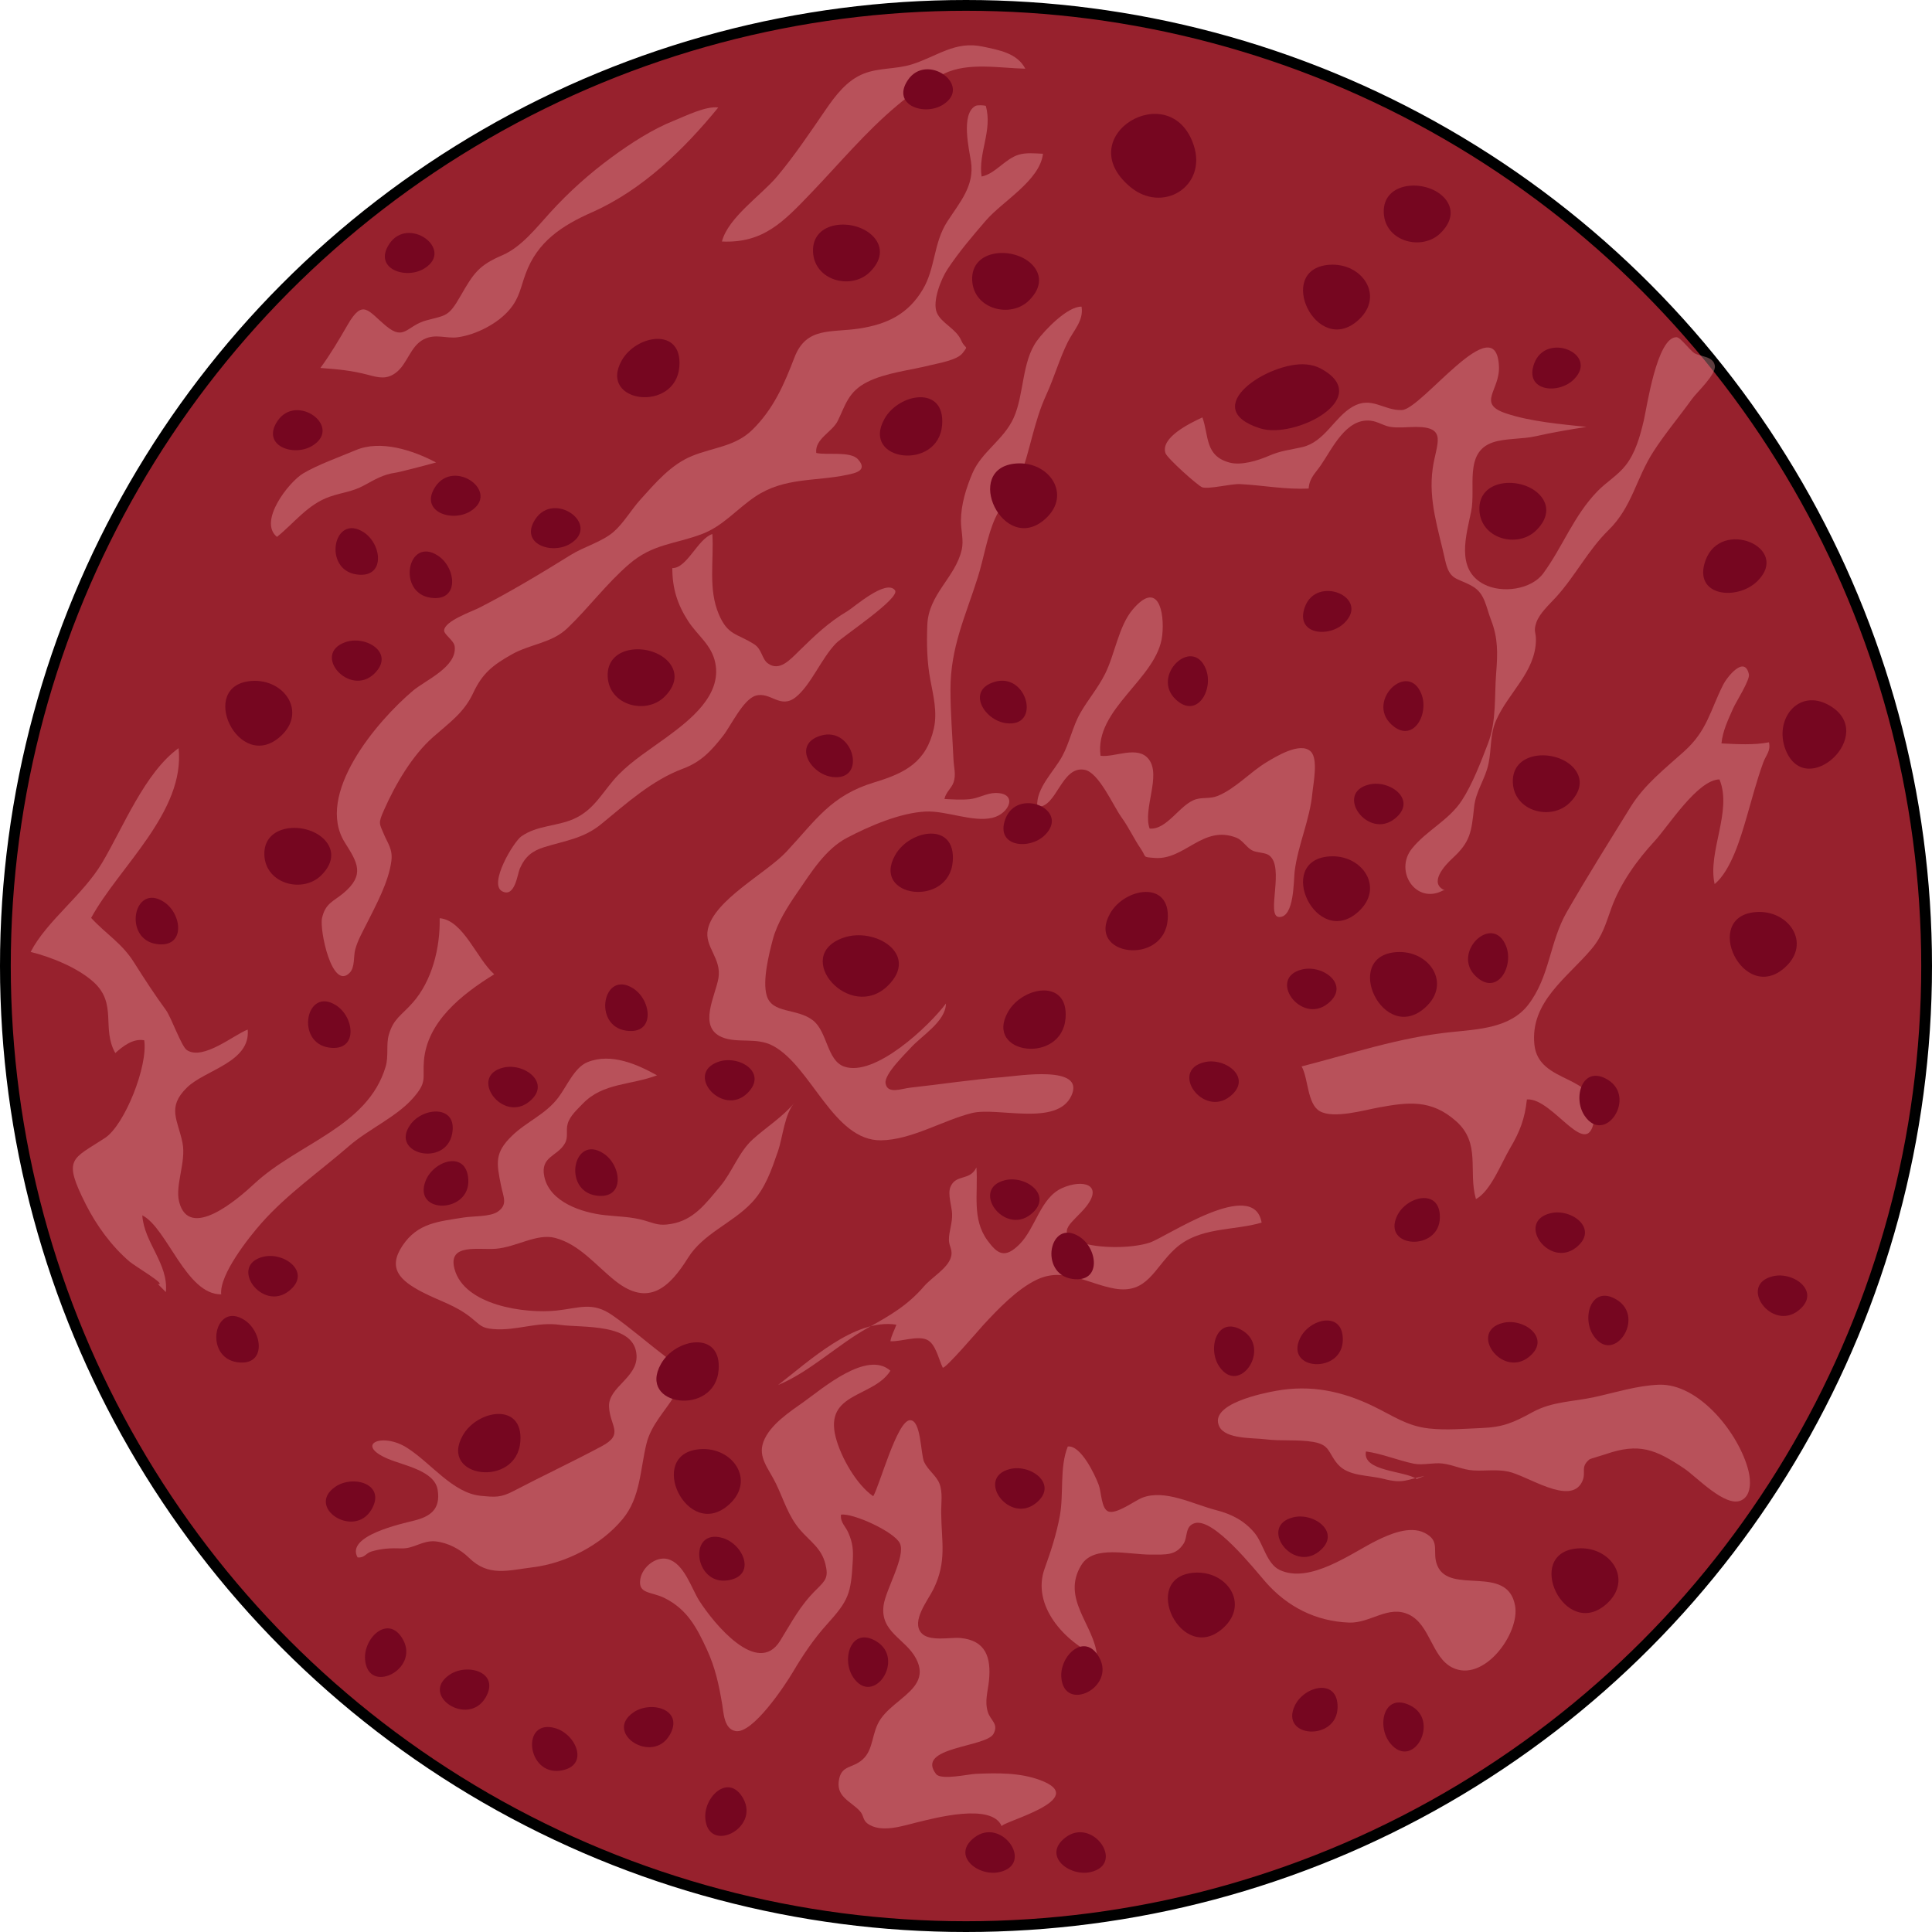 <?xml version="1.0" encoding="utf-8"?>
<!-- Generator: Adobe Illustrator 16.0.0, SVG Export Plug-In . SVG Version: 6.00 Build 0)  -->
<!DOCTYPE svg PUBLIC "-//W3C//DTD SVG 1.1//EN" "http://www.w3.org/Graphics/SVG/1.1/DTD/svg11.dtd">
<svg version="1.1" id="Layer_1" xmlns="http://www.w3.org/2000/svg" xmlns:xlink="http://www.w3.org/1999/xlink" x="0px" y="0px"
	 width="179.436px" height="179.435px" viewBox="0 0 179.436 179.435" enable-background="new 0 0 179.436 179.435"
	 xml:space="preserve">
<g>
	<circle fill="#97212D" cx="89.718" cy="89.718" r="89.218"/>
	<circle fill="none" cx="89.718" cy="89.718" r="89.218"/>
	
		<circle fill="none" stroke="#000000" stroke-linecap="round" stroke-linejoin="round" stroke-miterlimit="10" cx="89.718" cy="89.718" r="89.218"/>
	<g>
		<g>
			<path opacity="0.4" fill="#E8999E" d="M14.665,119.261c0.91,0.125-2.117-1.65-2.626-2.084c-1.67-1.424-3.073-3.352-4.06-5.305
				c-2.193-4.338-1.291-4.172,1.773-6.184c1.82-1.197,3.999-6.668,3.643-9.071c-1.049-0.194-2,0.569-2.687,1.187
				c-1.3-2.308,0.217-4.58-2.023-6.6c-1.476-1.331-3.926-2.318-5.838-2.793c1.488-2.885,4.84-5.258,6.637-8.277
				c1.969-3.313,3.971-8.393,7.104-10.648c0.622,5.918-5.548,11.035-8.122,15.765c1.369,1.495,2.844,2.333,3.966,4.112
				c1.007,1.594,1.939,3.025,2.973,4.438c0.508,0.693,1.439,3.391,1.954,3.729c1.516,0.996,4.402-1.453,5.646-1.904
				c0.28,3.034-3.959,3.734-5.64,5.38c-1.899,1.858-0.843,2.998-0.415,5.142c0.353,1.764-0.706,3.927-0.312,5.471
				c0.926,3.627,5.398-0.203,6.963-1.662c4.068-3.795,10.546-5.273,12.217-10.896c0.291-0.979,0.026-2.047,0.296-2.967
				c0.444-1.51,1.134-1.741,2.224-2.977c1.761-1.994,2.555-5.037,2.497-7.838c2.204,0.184,3.444,3.781,5.066,5.207
				c-3.067,1.896-6.22,4.422-6.527,8.014c-0.147,1.721,0.34,1.953-1.029,3.506c-1.531,1.734-4.155,2.891-5.929,4.432
				c-2.73,2.373-5.742,4.456-8.135,7.162c-1.14,1.287-3.92,4.773-3.737,6.612c-3.25,0.05-5.019-6.162-7.328-7.338
				c0.16,2.542,2.451,4.501,2.188,7.13"/>
			<path opacity="0.4" fill="#E8999E" d="M37.315,143.809c-1.033-0.034-1.866,0.003-2.816,0.287
				c-0.549,0.166-0.631,0.615-1.288,0.55c-1.14-2.012,4.106-3.131,5.257-3.422c1.452-0.367,2.483-1.018,2.177-2.867
				c-0.292-1.772-3.145-2.243-4.618-2.869c-3.139-1.332-0.532-2.5,1.785-1.018c2.26,1.445,4.241,4.203,6.844,4.455
				c1.317,0.125,1.841,0.182,3.035-0.442c2.694-1.409,5.508-2.728,8.188-4.16c2.143-1.144,0.745-1.862,0.685-3.706
				c-0.059-1.791,2.634-2.648,2.557-4.7c-0.117-3.087-5.074-2.571-7.108-2.87c-2.143-0.316-4.07,0.58-6.211,0.391
				c-1.087-0.096-1.17-0.345-2.028-1.039c-1.458-1.184-2.962-1.56-4.575-2.404c-2.036-1.064-3.234-2.191-1.815-4.307
				c1.417-2.113,3.315-2.229,5.702-2.615c0.848-0.135,2.438-0.056,3.136-0.533c0.963-0.661,0.529-1.348,0.309-2.443
				c-0.423-2.1-0.604-3.028,1.005-4.594c1.379-1.344,3.107-1.977,4.307-3.555c0.805-1.061,1.506-2.81,2.72-3.299
				c2.208-0.895,4.662,0.225,6.457,1.223c-2.42,0.921-5.011,0.684-6.878,2.617c-0.502,0.521-1.199,1.139-1.413,1.864
				c-0.201,0.685,0.093,1.231-0.281,1.87c-0.697,1.186-2.265,1.187-1.902,3.02c0.478,2.414,3.523,3.391,5.64,3.617
				c1.304,0.142,2.437,0.135,3.694,0.5c1.011,0.295,1.329,0.502,2.439,0.316c2.097-0.352,3.182-1.843,4.552-3.473
				c1.139-1.354,1.735-3.202,3.041-4.383c1.303-1.178,2.729-2.035,3.894-3.42c-0.946,1.037-1.097,3.213-1.556,4.535
				c-0.596,1.723-1.168,3.432-2.436,4.77c-1.832,1.936-4.483,2.832-5.921,5.131c-1.697,2.713-3.651,4.592-6.753,2.123
				c-1.821-1.449-3.314-3.389-5.588-3.988c-1.677-0.443-3.597,0.85-5.483,1.007c-1.618,0.136-4.49-0.538-3.86,1.862
				c0.897,3.409,6.563,4.19,9.479,3.879c2.114-0.226,3.329-0.855,5.173,0.428c1.668,1.161,3.159,2.481,4.764,3.701
				c3.777,2.871-0.727,4.773-1.577,8.207c-0.595,2.402-0.551,5.016-2.217,7.028c-2.019,2.44-5.298,4.103-8.324,4.478
				c-2.341,0.289-4.142,0.905-5.956-0.886c-0.796-0.784-1.953-1.396-3.074-1.515C39.246,143.03,38.452,143.846,37.315,143.809z"/>
			<path opacity="0.4" fill="#E8999E" d="M87.552,127.011c-0.382-0.792-0.651-2.204-1.458-2.58c-0.885-0.41-2.443,0.197-3.397,0.135
				c0.081-0.521,0.385-1.051,0.555-1.535c-3.877-0.619-8.149,3.43-10.987,5.602c2.952-1.213,5.544-3.756,8.36-5.322
				c2.099-1.17,3.678-2.082,5.209-3.86c0.672-0.781,2.144-1.64,2.463-2.622c0.249-0.764-0.171-1.016-0.166-1.708
				c0.005-0.782,0.333-1.534,0.296-2.403c-0.028-0.67-0.43-1.818-0.154-2.48c0.511-1.227,1.793-0.525,2.413-1.811
				c0.173,2.447-0.451,4.772,1.041,6.803c0.93,1.265,1.617,1.678,2.966,0.326c1.493-1.5,1.932-4.307,3.945-5.211
				c1.901-0.854,3.875-0.352,2.23,1.729c-1.101,1.392-3.095,2.406-0.556,3.299c1.676,0.59,4.768,0.591,6.46,0.039
				c1.55-0.506,9.673-6.115,10.402-1.861c-2.638,0.785-5.798,0.359-8.061,2.45c-1.938,1.79-2.555,4.211-5.599,3.677
				c-2.436-0.428-4.67-2.023-7.192-0.84c-1.848,0.867-3.646,2.76-5.015,4.243C91.036,123.374,87.687,127.292,87.552,127.011z"/>
			<path opacity="0.4" fill="#E8999E" d="M90.282,103.373c-2.67,0.655-5.619,2.501-8.457,2.534
				c-4.419,0.053-6.441-6.823-10.012-8.765c-1.558-0.847-3.31-0.202-4.769-0.817c-2.258-0.953-0.584-3.869-0.316-5.494
				c0.303-1.831-1.327-2.889-0.989-4.509c0.572-2.74,5.435-5.223,7.297-7.216c2.753-2.947,4.129-5.225,8.178-6.447
				c2.872-0.867,4.825-1.887,5.523-5.029c0.326-1.473-0.046-2.992-0.322-4.441c-0.326-1.701-0.358-3.401-0.291-5.143
				c0.111-2.875,2.594-4.393,3.192-6.972c0.213-0.916-0.077-1.81-0.069-2.729c0.013-1.503,0.483-3.015,1.066-4.389
				c0.847-1.998,2.923-3.115,3.837-5.159c0.976-2.183,0.739-5.185,2.156-7.144c0.712-0.986,2.84-3.212,4.143-3.174
				c0.221,1.289-0.745,2.211-1.276,3.284c-0.784,1.58-1.265,3.309-2.002,4.913c-1.17,2.549-1.484,5.165-2.475,7.748
				c-0.546,1.421-1.665,2.377-2.26,3.691c-0.758,1.672-1.062,3.727-1.617,5.488c-1.157,3.666-2.543,6.493-2.543,10.438
				c0,2.192,0.181,4.317,0.279,6.495c0.034,0.756,0.253,1.38,0.011,2.116c-0.184,0.56-0.724,0.918-0.85,1.554
				c0.746,0.043,1.569,0.093,2.32,0.021c0.838-0.08,1.607-0.568,2.399-0.578c2.148-0.023,1.326,1.92-0.245,2.301
				c-1.848,0.449-4.271-0.672-6.239-0.576c-2.339,0.116-5.181,1.331-7.288,2.439c-2.015,1.061-3.329,3.221-4.598,5.061
				c-0.918,1.328-1.882,2.848-2.285,4.365c-0.352,1.327-0.978,3.799-0.577,5.207c0.495,1.744,2.814,1.152,4.307,2.327
				c1.337,1.054,1.295,3.701,2.866,4.276c2.853,1.045,7.931-3.771,9.479-5.846c-0.016,1.673-2.265,2.99-3.277,4.121
				c-0.494,0.551-2.481,2.449-2.33,3.299c0.183,1.031,1.466,0.484,2.291,0.395c2.87-0.312,5.726-0.76,8.605-0.979
				c1.402-0.106,7.68-1.158,6.365,1.717C98.188,104.653,92.648,102.792,90.282,103.373z"/>
			<path opacity="0.4" fill="#E8999E" d="M48.426,77.672c1.453-1.018,3.266-0.915,4.845-1.606c2.007-0.879,2.738-2.652,4.193-4.137
				c1.279-1.303,2.944-2.355,4.415-3.432c2.206-1.613,5.165-3.918,4.554-6.926c-0.345-1.697-1.629-2.514-2.514-3.877
				c-1.01-1.555-1.481-3.064-1.477-4.932c1.37,0.028,2.353-2.717,3.719-3.164c0.152,2.501-0.401,5.1,0.596,7.445
				c0.849,1.999,1.663,1.752,3.299,2.799c0.71,0.457,0.702,1.357,1.252,1.764c1.082,0.801,2.074-0.338,2.912-1.156
				c1.477-1.445,2.738-2.659,4.479-3.684c0.591-0.349,3.591-3.018,4.422-1.947c0.554,0.713-4.805,4.245-5.468,4.923
				c-1.362,1.39-2.314,3.841-3.724,4.989c-1.455,1.184-2.353-0.518-3.737-0.121c-1.162,0.332-2.318,2.817-3.041,3.736
				c-1.099,1.398-2.036,2.418-3.719,3.045c-2.855,1.064-5.208,3.19-7.579,5.137c-1.661,1.362-3.336,1.539-5.309,2.152
				c-1.1,0.341-1.778,0.867-2.268,2c-0.223,0.519-0.452,2.713-1.633,2.102C45.345,82.108,47.691,78.187,48.426,77.672z"/>
			<path opacity="0.4" fill="#E8999E" d="M29.908,85.269c0.309-1.391,1.073-1.551,1.987-2.317c2.02-1.69,1.311-2.839,0.145-4.681
				c-2.833-4.473,2.965-11.293,6.311-14.119c1.165-0.984,4.119-2.21,3.877-4.125c-0.068-0.541-0.995-1.104-0.98-1.467
				c0.034-0.89,2.546-1.747,3.27-2.118c2.886-1.476,5.747-3.197,8.493-4.904c1.248-0.776,2.912-1.21,3.998-2.16
				c0.901-0.788,1.642-2.064,2.468-2.979c1.407-1.559,2.839-3.256,4.811-4.057c1.966-0.799,4.004-0.867,5.594-2.432
				c1.967-1.936,2.946-4.216,3.906-6.718c1.105-2.878,3.411-2.274,6.033-2.683c2.551-0.398,4.502-1.31,5.881-3.623
				c1.182-1.981,0.985-4.319,2.281-6.316c1.17-1.803,2.532-3.305,2.199-5.555c-0.16-1.086-0.978-4.434,0.42-5.18
				c0.18-0.096,0.759-0.064,0.951-0.007c0.655,2.278-0.721,4.382-0.387,6.565c1.274-0.247,2.172-1.648,3.464-2.031
				c0.691-0.204,1.522-0.115,2.237-0.082c-0.282,2.476-3.752,4.411-5.282,6.178c-1.265,1.461-2.543,2.965-3.597,4.563
				c-0.575,0.873-1.426,2.973-0.976,4.023c0.422,0.988,1.781,1.462,2.267,2.58c0.375,0.865,0.724,0.387,0.121,1.172
				c-0.503,0.656-2.228,0.93-2.98,1.119c-1.842,0.468-4.182,0.701-5.889,1.572c-1.767,0.9-2.012,2.154-2.72,3.593
				c-0.518,1.056-2.151,1.676-2.002,2.988c0.955,0.229,3.168-0.198,3.878,0.592c0.929,1.033-0.213,1.273-1.011,1.441
				c-2.978,0.626-5.814,0.213-8.514,2.009c-1.695,1.129-2.989,2.734-4.942,3.479c-2.543,0.967-4.581,0.902-6.779,2.795
				c-2.131,1.834-3.737,4.037-5.746,5.96c-1.465,1.401-3.413,1.449-5.161,2.431c-1.79,1.007-2.741,1.777-3.587,3.587
				c-0.86,1.841-2.207,2.751-3.73,4.098c-1.947,1.722-3.5,4.393-4.554,6.774c-0.556,1.255-0.437,1.224-0.004,2.256
				c0.359,0.855,0.83,1.383,0.689,2.479c-0.248,1.932-1.423,4.084-2.268,5.77c-0.394,0.787-0.849,1.574-1.084,2.429
				c-0.181,0.655-0.011,1.662-0.527,2.186C30.831,92.012,29.663,86.372,29.908,85.269z"/>
			<path opacity="0.4" fill="#E8999E" d="M30.646,46.124c-2.063,0.703-3.342,2.48-4.923,3.74c-1.768-1.434,1.093-5.087,2.42-5.887
				c1.327-0.8,3.373-1.527,4.903-2.172c2.294-0.965,5.261-0.011,7.456,1.148c0.002,0.001-3.312,0.887-3.737,0.944
				c-1.184,0.161-1.964,0.649-2.977,1.197C32.726,45.669,31.839,45.719,30.646,46.124z"/>
			<path opacity="0.4" fill="#E8999E" d="M67.049,22.43c0.58-2.237,3.678-4.312,5.134-6.052c1.619-1.936,3.042-4.061,4.465-6.134
				c0.934-1.359,2-2.791,3.588-3.411c1.415-0.551,3.021-0.4,4.461-0.857c2.379-0.756,4.009-2.205,6.595-1.645
				c1.477,0.318,3.175,0.59,3.935,2.05c-2.417-0.056-5.274-0.622-7.534,0.452c-1.555,0.738-3.124,1.915-4.398,2.985
				c-2.908,2.443-5.336,5.366-7.958,8.101C72.786,20.577,70.903,22.611,67.049,22.43z"/>
			<path opacity="0.4" fill="#E8999E" d="M47.373,28.698c0.883-1.078,0.974-1.988,1.448-3.279c1.092-2.98,3.37-4.469,6.168-5.706
				c4.64-2.052,8.545-5.833,11.719-9.729c-1.156-0.154-3.027,0.786-4.112,1.221c-1.998,0.795-4.016,2.102-5.753,3.375
				c-2.104,1.543-4.002,3.242-5.756,5.17c-1.26,1.384-2.664,3.191-4.412,3.945c-2.18,0.938-2.662,1.623-3.909,3.801
				c-1.111,1.939-1.327,1.762-3.16,2.258c-1.837,0.496-2.037,1.932-3.726,0.54c-1.691-1.394-2.165-2.598-3.586-0.139
				c-0.807,1.396-1.615,2.767-2.539,4.019c1.63,0.123,2.88,0.229,4.442,0.643c0.959,0.254,1.686,0.446,2.543-0.18
				c1.098-0.802,1.356-2.482,2.612-3.119c1.105-0.561,2.064-0.051,3.143-0.192C44.221,31.098,46.28,30.032,47.373,28.698z"/>
			<path opacity="0.4" fill="#E8999E" d="M134.041,82.693c-2.527,1.365-4.577-1.791-2.914-3.87c1.357-1.698,3.432-2.625,4.643-4.483
				c0.998-1.533,1.776-3.595,2.435-5.305c0.795-2.063,0.578-4.376,0.754-6.549c0.146-1.812,0.174-3.229-0.47-4.885
				c-0.482-1.236-0.567-2.47-1.711-3.135c-1.472-0.856-2.133-0.476-2.568-2.472c-0.617-2.824-1.573-5.524-1.144-8.509
				c0.327-2.275,1.423-3.841-1.575-3.832c-0.747,0.002-1.588,0.108-2.327,0c-0.649-0.095-1.196-0.507-1.861-0.581
				c-2.284-0.254-3.543,2.555-4.623,4.127c-0.522,0.762-1.067,1.197-1.138,2.172c-2.162,0.115-4.234-0.303-6.373-0.41
				c-0.828-0.041-2.909,0.498-3.511,0.297c-0.39-0.131-3.255-2.695-3.413-3.169c-0.488-1.456,2.29-2.794,3.43-3.323
				c0.615,1.727,0.219,3.583,2.529,4.198c1.083,0.287,2.624-0.188,3.594-0.609c1.219-0.529,1.957-0.55,3.153-0.829
				c2.088-0.489,2.947-2.745,4.661-3.744c1.778-1.035,2.883,0.367,4.589,0.301c1.871-0.074,8.752-9.637,9.016-4.063
				c0.106,2.254-2.104,3.456,0.669,4.379c2.282,0.76,5.08,0.996,7.465,1.25c-1.568,0.246-3.161,0.512-4.707,0.865
				c-1.228,0.281-2.83,0.184-3.986,0.57c-2.709,0.91-1.573,4.207-2.022,6.417c-0.448,2.201-1.46,5.371,1.166,6.753
				c1.707,0.898,4.435,0.494,5.53-1.004c1.819-2.487,2.811-5.326,5.021-7.613c0.832-0.861,1.877-1.467,2.613-2.395
				c0.93-1.172,1.352-2.719,1.694-4.156c0.292-1.227,1.222-7.791,3.048-7.768c0.377,0.006,1.214,1.209,1.679,1.491
				c0.53,0.321,1.725,0.258,1.878,1.138c0.146,0.835-1.645,2.451-2.118,3.109c-1.171,1.627-2.476,3.176-3.565,4.855
				c-1.652,2.549-1.978,5.154-4.188,7.322c-1.909,1.871-3.069,4.236-4.878,6.23c-0.606,0.67-1.539,1.49-1.836,2.379
				c-0.276,0.83-0.015,0.83-0.029,1.629c-0.054,2.957-2.563,4.85-3.7,7.438c-0.583,1.327-0.413,2.634-0.705,4.021
				c-0.307,1.457-1.18,2.526-1.337,4.02c-0.244,2.335-0.344,3.234-2.004,4.759c-0.715,0.656-2.255,2.322-0.718,2.981"/>
			<path opacity="0.4" fill="#E8999E" d="M121.889,73.646c0.082-0.878,0.563-3.158-0.154-3.852c-0.977-0.943-3.293,0.514-4.08,0.982
				c-1.531,0.912-2.93,2.495-4.576,3.15c-0.703,0.279-1.324,0.109-1.991,0.303c-1.486,0.432-2.696,2.877-4.317,2.723
				c-0.646-1.818,1.101-4.908-0.077-6.434c-1.027-1.328-3.157-0.148-4.481-0.326c-0.591-4.379,5.286-7.158,5.729-11.171
				c0.243-2.206-0.39-5.186-2.742-2.411c-1.306,1.537-1.657,4.178-2.576,5.998c-0.668,1.321-1.581,2.376-2.288,3.612
				c-0.723,1.263-0.98,2.726-1.687,4.026c-0.772,1.428-2.443,2.951-2.315,4.679c1.817,0.146,2.214-3.815,4.386-3.433
				c1.341,0.236,2.661,3.344,3.443,4.422c0.67,0.923,1.158,1.996,1.764,2.88c0.597,0.868,0.131,0.787,1.278,0.886
				c2.826,0.243,4.496-3.102,7.624-1.879c0.573,0.225,0.926,0.891,1.456,1.176c0.437,0.234,1.181,0.186,1.56,0.447
				c1.536,1.059-0.313,5.695,0.95,5.744c1.433,0.055,1.344-3.418,1.449-4.251C120.553,78.46,121.654,76.154,121.889,73.646z"/>
			<path opacity="0.4" fill="#E8999E" d="M122.561,103.194c-1.164-0.684-1.048-3.078-1.674-4.149
				c4.655-1.194,9.073-2.693,13.885-3.188c2.589-0.268,5.502-0.387,7.164-2.541c2.012-2.608,1.976-5.822,3.576-8.604
				c1.908-3.318,3.925-6.523,5.935-9.775c1.271-2.055,3.177-3.542,4.972-5.154c2.141-1.926,2.395-3.748,3.614-6.173
				c0.391-0.773,2.004-2.78,2.399-0.979c0.113,0.511-1.224,2.612-1.455,3.138c-0.468,1.061-0.988,2.128-1.094,3.276
				c1.41,0.071,3.051,0.169,4.41-0.104c0.184,0.802-0.27,1.173-0.525,1.867c-0.624,1.707-1.059,3.422-1.568,5.16
				c-0.541,1.847-1.425,4.873-2.951,6.143c-0.68-3.004,1.667-6.766,0.448-9.721c-2.031,0.018-4.794,4.401-6.001,5.703
				c-1.645,1.772-3.193,3.93-4.027,6.221c-0.545,1.5-0.823,2.602-1.862,3.835c-2.24,2.658-5.701,4.89-5.3,8.858
				c0.382,3.787,6.007,2.674,5.602,6.632c-0.478,4.663-3.827-1.726-6.298-1.527c-0.186,1.777-0.651,2.991-1.561,4.529
				c-0.821,1.39-1.8,3.992-3.171,4.726c-0.748-2.605,0.496-5.163-1.854-7.245c-2.311-2.047-4.46-1.755-7.138-1.271
				C126.691,103.103,123.836,103.941,122.561,103.194z"/>
			<path opacity="0.4" fill="#E8999E" d="M132.297,137.078c-1.694,0.355-1.957,0.742-3.76,0.282
				c-1.524-0.388-3.315-0.224-4.31-1.392c-0.892-1.049-0.677-1.779-2.261-2.049c-1.424-0.244-2.994-0.057-4.447-0.244
				c-1.105-0.145-3.702,0.008-4.277-1.189c-1.01-2.098,4.122-3.107,5.281-3.314c3.221-0.58,6.126,0.025,9.045,1.443
				c1.819,0.883,3.107,1.832,5.148,2.055c1.643,0.18,3.223,0.025,4.855-0.039c2.035-0.08,2.97-0.494,4.764-1.475
				c1.838-1.005,3.717-0.958,5.713-1.392c1.938-0.421,4.02-1.085,6.021-1.157c3.757-0.137,7.488,4.597,8.328,8.021
				c0.207,0.85,0.293,2.275-0.693,2.727c-1.475,0.672-4.152-2.209-5.277-2.963c-2.666-1.783-4.184-2.416-7.316-1.328
				c-0.161,0.057-1.424,0.426-1.473,0.465c-0.922,0.742-0.262,1.197-0.705,2.102c-1.105,2.242-5.066-0.586-6.858-0.957
				c-1.091-0.227-2.13-0.045-3.21-0.105c-1.013-0.055-1.852-0.512-2.879-0.642c-0.865-0.108-1.842,0.187-2.693,0.011
				c-1.453-0.301-2.961-0.934-4.428-1.133c-0.365,1.869,3.596,1.773,4.713,2.561"/>
			<path opacity="0.4" fill="#E8999E" d="M133.496,145.408c-0.545-1.3,0.363-2.268-1.199-3.048
				c-1.375-0.686-3.263,0.137-4.464,0.732c-2.283,1.129-6.168,4.045-8.98,2.72c-1.226-0.578-1.514-2.464-2.343-3.452
				c-0.963-1.147-2.136-1.738-3.559-2.105c-2.188-0.566-4.766-1.971-6.879-1.148c-0.671,0.263-2.391,1.568-3.137,1.271
				c-0.655-0.26-0.641-1.795-0.884-2.451c-0.36-0.972-1.671-3.732-2.879-3.582c-0.779,1.944-0.359,4.375-0.739,6.443
				c-0.313,1.701-0.844,3.328-1.41,4.889c-1.238,3.416,1.826,6.803,4.869,8.145c-0.235-2.9-3.388-5.336-1.455-8.477
				c1.152-1.871,4.332-0.949,6.459-0.962c1.372-0.011,2.313,0.123,3.045-1.037c0.377-0.597,0.099-1.585,1.002-1.875
				c1.753-0.563,5.553,4.264,6.605,5.465c2.01,2.29,4.648,3.644,7.744,3.763c1.996,0.078,3.659-1.677,5.592-0.729
				c1.943,0.95,2.095,3.945,3.987,4.899c2.923,1.477,6.304-3.168,5.846-5.73C140.02,145.221,134.653,148.167,133.496,145.408z"/>
			<path opacity="0.4" fill="#E8999E" d="M85.166,156.235c-0.662,1.227-2.444,2.086-3.356,3.391
				c-0.901,1.286-0.62,2.836-1.708,3.801c-0.906,0.805-1.872,0.51-2.156,1.747c-0.386,1.69,1.024,2.077,1.903,3.017
				c0.376,0.402,0.281,0.84,0.698,1.154c1.282,0.965,3.392,0.197,4.699-0.111c1.491-0.354,6.888-1.834,7.792,0.39
				c-0.156-0.386,8.379-2.506,3.57-4.295c-1.906-0.71-4.004-0.665-6.009-0.581c-0.625,0.025-3.199,0.613-3.659,0.019
				c-1.962-2.538,4.67-2.466,5.34-3.747c0.491-0.941-0.289-1.207-0.539-2.034c-0.305-1.009,0.011-1.88,0.112-2.907
				c0.209-2.117-0.276-3.734-2.675-3.951c-0.895-0.08-2.872,0.362-3.601-0.458c-0.979-1.103,0.618-3.049,1.126-4.093
				c1.254-2.578,0.735-4.385,0.711-7.072c-0.009-0.895,0.162-1.904-0.166-2.73c-0.281-0.707-1.086-1.268-1.417-1.991
				c-0.333-0.731-0.269-3.915-1.317-3.882c-1.206,0.04-2.825,6.095-3.413,7.059c-1.553-1.061-3.012-3.64-3.483-5.473
				c-1.079-4.2,3.492-3.661,5.081-6.182c-2.183-1.927-6.316,1.661-8.022,2.873c-1.312,0.932-3.175,2.142-3.768,3.715
				c-0.549,1.456,0.482,2.498,1.157,3.892c0.729,1.509,1.14,3.022,2.256,4.315c0.932,1.076,1.966,1.684,2.333,3.148
				c0.313,1.244,0.036,1.523-0.849,2.396c-1.531,1.512-2.225,2.934-3.357,4.754c-2.091,3.361-6.171-1.643-7.496-3.715
				c-0.746-1.166-1.399-3.475-2.938-3.883c-1.065-0.283-2.368,0.711-2.55,1.885c-0.214,1.38,1.032,1.119,2.27,1.74
				c2.081,1.044,2.965,2.715,3.906,4.748c0.789,1.706,1.125,3.281,1.435,5.128c0.132,0.789,0.166,2.296,1.252,2.475
				c1.583,0.259,4.552-4.198,5.322-5.499c0.918-1.555,1.942-3.075,3.139-4.398c2.026-2.243,2.252-2.846,2.414-5.939
				c0.055-1.051-0.012-1.639-0.403-2.564c-0.262-0.622-0.776-0.979-0.693-1.7c1.075-0.181,4.973,1.583,5.475,2.673
				c0.548,1.193-1.308,4.258-1.516,5.733c-0.351,2.493,2.024,3.103,3.002,4.939C85.548,154.917,85.498,155.622,85.166,156.235z"/>
		</g>
		<path fill="#760620" d="M104.96,17.349c3.011,2.529,7.163-0.025,5.911-3.846C108.752,7.042,99.339,12.628,104.96,17.349z"/>
		<path fill="#760620" d="M95.568,27.906c1.317-1.3,1.096-2.552,0.229-3.394c-1.691-1.639-5.632-1.408-5.505,1.516
			C90.409,28.712,93.85,29.603,95.568,27.906z"/>
		<path fill="#760620" d="M80.788,25.268c1.317-1.299,1.096-2.552,0.228-3.392c-1.691-1.64-5.632-1.409-5.505,1.515
			C75.628,26.075,79.068,26.966,80.788,25.268z"/>
		<path fill="#760620" d="M142.678,49.257c1.316-1.301,1.096-2.552,0.228-3.393c-1.691-1.641-5.632-1.408-5.505,1.516
			C137.518,50.063,140.958,50.954,142.678,49.257z"/>
		<path fill="#760620" d="M133.795,21.646c1.317-1.301,1.096-2.552,0.229-3.393c-1.691-1.641-5.633-1.408-5.506,1.516
			C128.635,22.452,132.076,23.343,133.795,21.646z"/>
		<path fill="#760620" d="M145.783,74.562c1.317-1.3,1.097-2.551,0.229-3.393c-1.692-1.64-5.633-1.408-5.505,1.516
			C140.623,75.368,144.063,76.259,145.783,74.562z"/>
		<path fill="#760620" d="M61.717,64.713c1.317-1.299,1.095-2.551,0.228-3.393c-1.692-1.639-5.632-1.409-5.505,1.516
			C56.557,65.52,59.998,66.41,61.717,64.713z"/>
		<path fill="#760620" d="M29.83,81.302c1.317-1.301,1.096-2.553,0.228-3.395c-1.691-1.639-5.632-1.408-5.505,1.516
			C24.669,82.106,28.11,82.997,29.83,81.302z"/>
		<path fill="#760620" d="M87.501,39.458c0.285-3.689-4.004-2.963-5.355-0.559C79.919,42.86,87.167,43.786,87.501,39.458z"/>
		<path fill="#760620" d="M63.097,34.04c0.284-3.691-4.004-2.964-5.355-0.559C55.515,37.44,62.763,38.367,63.097,34.04z"/>
		<path fill="#760620" d="M66.743,127.234c0.285-3.69-4.004-2.962-5.355-0.558C59.161,130.636,66.409,131.562,66.743,127.234z"/>
		<path fill="#760620" d="M48.327,133.887c0.285-3.691-4.003-2.963-5.354-0.559C40.746,137.287,47.994,138.214,48.327,133.887z"/>
		<path fill="#760620" d="M99.608,118.784c2.704,0.38,2.366-2.812,0.657-3.918C97.453,113.044,96.437,118.339,99.608,118.784z"/>
		<path fill="#760620" d="M55.385,111.042c2.704,0.378,2.366-2.813,0.657-3.919C53.229,105.301,52.213,110.596,55.385,111.042z"/>
		<path fill="#760620" d="M33.121,53.353c2.704,0.379,2.366-2.813,0.658-3.92C30.965,47.611,29.949,52.906,33.121,53.353z"/>
		<path fill="#760620" d="M40.426,45.212c-1.502,2.281,1.528,3.344,3.26,2.273C46.538,45.724,42.188,42.538,40.426,45.212z"/>
		<path fill="#760620" d="M25.756,39.123c-1.502,2.281,1.528,3.344,3.26,2.273C31.868,39.635,27.518,36.449,25.756,39.123z"/>
		<path fill="#760620" d="M49.717,48.222c-1.501,2.28,1.528,3.342,3.259,2.271C55.829,48.731,51.479,45.546,49.717,48.222z"/>
		<path fill="#760620" d="M36.149,22.665c-1.501,2.28,1.528,3.342,3.259,2.271C42.261,23.175,37.911,19.989,36.149,22.665z"/>
		<path fill="#760620" d="M84.299,7.464c-1.501,2.281,1.527,3.343,3.259,2.271C90.411,7.974,86.061,4.788,84.299,7.464z"/>
		<path fill="#760620" d="M22.048,126.52c2.704,0.378,2.366-2.813,0.657-3.92C19.892,120.778,18.875,126.073,22.048,126.52z"/>
		<path fill="#760620" d="M58.167,95.726c2.704,0.38,2.366-2.812,0.657-3.918C56.011,89.984,54.995,95.279,58.167,95.726z"/>
		<path fill="#760620" d="M40.007,55.518c2.705,0.38,2.366-2.812,0.658-3.918C37.852,49.777,36.835,55.072,40.007,55.518z"/>
		<path fill="#760620" d="M30.571,97.297c2.704,0.38,2.366-2.812,0.657-3.918C28.415,91.556,27.399,96.851,30.571,97.297z"/>
		<path fill="#760620" d="M14.56,87.681c2.704,0.379,2.366-2.813,0.657-3.918C12.404,81.94,11.387,87.235,14.56,87.681z"/>
		<path fill="#760620" d="M69.413,101.53c1.95-1.912-0.785-3.59-2.705-2.912C63.548,99.738,67.125,103.772,69.413,101.53z"/>
		<path fill="#760620" d="M34.775,62.556c1.949-1.913-0.786-3.59-2.705-2.912C28.91,60.763,32.488,64.797,34.775,62.556z"/>
		<path fill="#760620" d="M82.458,91.551c2.983-2.926-1.203-5.492-4.14-4.454C73.481,88.809,78.956,94.982,82.458,91.551z"/>
		<path fill="#760620" d="M95.74,112.782c2.135-1.701-0.414-3.651-2.393-3.172C90.09,110.4,93.236,114.78,95.74,112.782z"/>
		<path fill="#760620" d="M43.493,109.519c-0.185-2.723-3.239-1.734-3.97,0.165C38.321,112.814,43.711,112.716,43.493,109.519z"/>
		<path fill="#760620" d="M41.996,105.286c0.502-2.683-2.702-2.49-3.884-0.834C36.164,107.182,41.409,108.436,41.996,105.286z"/>
		<path fill="#760620" d="M49.138,102.327c2.134-1.702-0.415-3.652-2.393-3.172C43.487,99.944,46.634,104.323,49.138,102.327z"/>
		<path fill="#760620" d="M26.848,119.893c2.135-1.702-0.415-3.65-2.393-3.172C21.197,117.512,24.344,121.89,26.848,119.893z"/>
		<path fill="#760620" d="M123.323,93.21c2.134-1.701-0.415-3.65-2.393-3.172C117.672,90.829,120.818,95.208,123.323,93.21z"/>
		<path fill="#760620" d="M129.209,67.269c1.984,1.877,3.557-0.923,2.805-2.813C130.775,61.342,126.881,65.07,129.209,67.269z"/>
		<path fill="#760620" d="M137.072,90.678c1.984,1.878,3.557-0.923,2.805-2.812C138.639,84.751,134.744,88.479,137.072,90.678z"/>
		<path fill="#760620" d="M109.193,64.957c1.984,1.876,3.557-0.923,2.805-2.813C110.76,59.028,106.865,62.758,109.193,64.957z"/>
		<path fill="#760620" d="M76.214,68.327c-2.612,0.797-0.957,3.548,1.059,3.83C80.593,72.62,79.276,67.392,76.214,68.327z"/>
		<path fill="#760620" d="M92.355,63.334c-2.611,0.796-0.956,3.548,1.059,3.829C96.734,67.626,95.419,62.397,92.355,63.334z"/>
		<path fill="#760620" d="M93.363,76.091c-0.93,2.568,2.266,2.895,3.699,1.451C99.426,75.165,94.453,73.079,93.363,76.091z"/>
		<path fill="#760620" d="M121.187,56.382c-0.929,2.568,2.267,2.895,3.7,1.451C127.25,55.456,122.277,53.37,121.187,56.382z"/>
		<path fill="#760620" d="M142.482,33.778c-0.928,2.568,2.266,2.895,3.7,1.451C148.546,32.853,143.572,30.767,142.482,33.778z"/>
		<path fill="#760620" d="M158.401,52.046c-1.216,3.363,2.966,3.789,4.843,1.902C166.338,50.835,159.828,48.104,158.401,52.046z"/>
		<path fill="#760620" d="M129.544,76.035c2.136-1.702-0.414-3.651-2.392-3.171C123.895,73.653,127.04,78.031,129.544,76.035z"/>
		<path fill="#760620" d="M114.245,101.826c2.135-1.701-0.415-3.65-2.394-3.172C108.594,99.445,111.74,103.824,114.245,101.826z"/>
		<path fill="#760620" d="M141.992,126.033c2.136-1.702-0.414-3.65-2.393-3.171C136.343,123.652,139.488,128.03,141.992,126.033z"/>
		<path fill="#760620" d="M122.509,144.091c2.136-1.702-0.415-3.65-2.393-3.171C116.859,141.71,120.005,146.088,122.509,144.091z"/>
		<path fill="#760620" d="M146.397,115.851c2.135-1.702-0.415-3.65-2.393-3.172C140.747,113.47,143.893,117.848,146.397,115.851z"/>
		<path fill="#760620" d="M167.042,121.707c2.135-1.702-0.415-3.65-2.393-3.172C161.392,119.326,164.537,123.704,167.042,121.707z"
			/>
		<path fill="#760620" d="M96.209,139.606c2.135-1.702-0.416-3.65-2.393-3.172C90.558,137.226,93.704,141.604,96.209,139.606z"/>
		<path fill="#760620" d="M133.73,113.064c0.029-2.729-3.093-1.984-3.971-0.148C128.315,115.94,133.697,116.268,133.73,113.064z"/>
		<path fill="#760620" d="M124.715,124.435c0.029-2.729-3.093-1.984-3.971-0.149C119.3,127.312,124.682,127.638,124.715,124.435z"/>
		<path fill="#760620" d="M124.23,158.554c0.029-2.729-3.093-1.984-3.971-0.149C118.815,161.431,124.197,161.757,124.23,158.554z"/>
		<path fill="#760620" d="M130.949,158.381c-2.453-1.193-3.115,1.947-1.832,3.525C131.234,164.506,133.832,159.78,130.949,158.381z"
			/>
		<path fill="#760620" d="M98.938,170.67c-2.155,1.675,0.371,3.655,2.354,3.2C104.56,173.117,101.466,168.702,98.938,170.67z"/>
		<path fill="#760620" d="M90.484,170.67c-2.155,1.675,0.372,3.655,2.354,3.2C96.105,173.117,93.012,168.702,90.484,170.67z"/>
		<path fill="#760620" d="M115.381,123.563c-2.336-1.411-3.281,1.655-2.146,3.345C115.107,129.688,118.125,125.22,115.381,123.563z"
			/>
		<path fill="#760620" d="M81.387,152.437c-2.335-1.411-3.281,1.655-2.146,3.345C81.114,158.563,84.131,154.094,81.387,152.437z"/>
		<path fill="#760620" d="M149.313,100.275c-2.336-1.411-3.28,1.655-2.146,3.345C149.039,106.401,152.057,101.933,149.313,100.275z"
			/>
		<path fill="#760620" d="M150.142,120.704c-2.335-1.412-3.28,1.654-2.145,3.345C149.869,126.829,152.886,122.36,150.142,120.704z"
			/>
		<path fill="#760620" d="M67.604,146.775c2.698-0.419,1.451-3.375-0.504-3.94C63.879,141.905,64.439,147.267,67.604,146.775z"/>
		<path fill="#760620" d="M52.077,164.444c2.697-0.419,1.45-3.375-0.504-3.94C48.352,159.574,48.911,164.936,52.077,164.444z"/>
		<path fill="#760620" d="M62.195,161.146c1.379-2.355-1.701-3.256-3.374-2.099C56.067,160.957,60.578,163.911,62.195,161.146z"/>
		<path fill="#760620" d="M45.099,157.661c1.379-2.354-1.701-3.257-3.374-2.1C38.969,157.474,43.48,160.427,45.099,157.661z"/>
		<path fill="#760620" d="M34.507,140.192c1.379-2.354-1.701-3.257-3.374-2.1C28.377,140.005,32.889,142.958,34.507,140.192z"/>
		<path fill="#760620" d="M37.427,152.274c-1.328-2.385-3.67-0.19-3.522,1.84C34.15,157.457,38.987,155.074,37.427,152.274z"/>
		<path fill="#760620" d="M69.027,167.036c-1.327-2.384-3.669-0.191-3.521,1.84C65.751,172.219,70.587,169.836,69.027,167.036z"/>
		<path fill="#760620" d="M102.091,153.935c-1.327-2.384-3.669-0.191-3.521,1.84C98.814,159.117,103.651,156.734,102.091,153.935z"
			/>
		<path fill="#760620" d="M108.452,85.403c0.285-3.689-4.003-2.963-5.354-0.557C100.871,88.805,108.119,89.731,108.452,85.403z"/>
		<path fill="#760620" d="M98.965,94.555c0.285-3.69-4.004-2.964-5.355-0.559C91.383,97.955,98.631,98.882,98.965,94.555z"/>
		<path fill="#760620" d="M88.489,79.986c0.285-3.69-4.003-2.964-5.355-0.558C80.908,83.387,88.156,84.313,88.489,79.986z"/>
		<path fill="#760620" d="M97.104,48.175c2.465-2.242,0.328-5.359-2.716-5.129C89.286,43.431,93.212,51.716,97.104,48.175z"/>
		<path fill="#760620" d="M126.166,84.669c2.465-2.242,0.328-5.359-2.716-5.129C118.348,79.926,122.272,88.211,126.166,84.669z"/>
		<path fill="#760620" d="M126.166,29.722c2.465-2.242,0.328-5.359-2.716-5.129C118.348,24.979,122.272,33.264,126.166,29.722z"/>
		<path fill="#760620" d="M132.387,93.559c2.465-2.241,0.328-5.359-2.715-5.129C124.568,88.815,128.494,97.102,132.387,93.559z"/>
		<path fill="#760620" d="M26.068,68.374c2.465-2.241,0.328-5.359-2.716-5.129C18.25,63.631,22.175,71.917,26.068,68.374z"/>
		<path fill="#760620" d="M113.611,151.197c2.465-2.241,0.328-5.359-2.715-5.129C105.793,146.454,109.719,154.74,113.611,151.197z"
			/>
		<path fill="#760620" d="M165.798,89.837c2.465-2.241,0.329-5.357-2.716-5.128C157.98,85.095,161.905,93.379,165.798,89.837z"/>
		<path fill="#760620" d="M67.727,139.721c2.465-2.241,0.329-5.357-2.716-5.128C59.909,134.979,63.834,143.263,67.727,139.721z"/>
		<path fill="#760620" d="M149.24,148.938c2.465-2.241,0.328-5.357-2.716-5.128C141.422,144.195,145.348,152.479,149.24,148.938z"/>
		<path fill="#760620" d="M169.916,65.522c-2.882-1.672-5.207,1.307-4.066,4.141C167.763,74.408,174.47,68.159,169.916,65.522z"/>
		<path fill="#760620" d="M122.689,34.241c-0.41-0.224-0.877-0.352-1.377-0.395c-3.42-0.307-10.178,4.064-4.278,5.938
			C120.27,40.813,127.682,36.959,122.689,34.241z"/>
	</g>
</g>
</svg>
